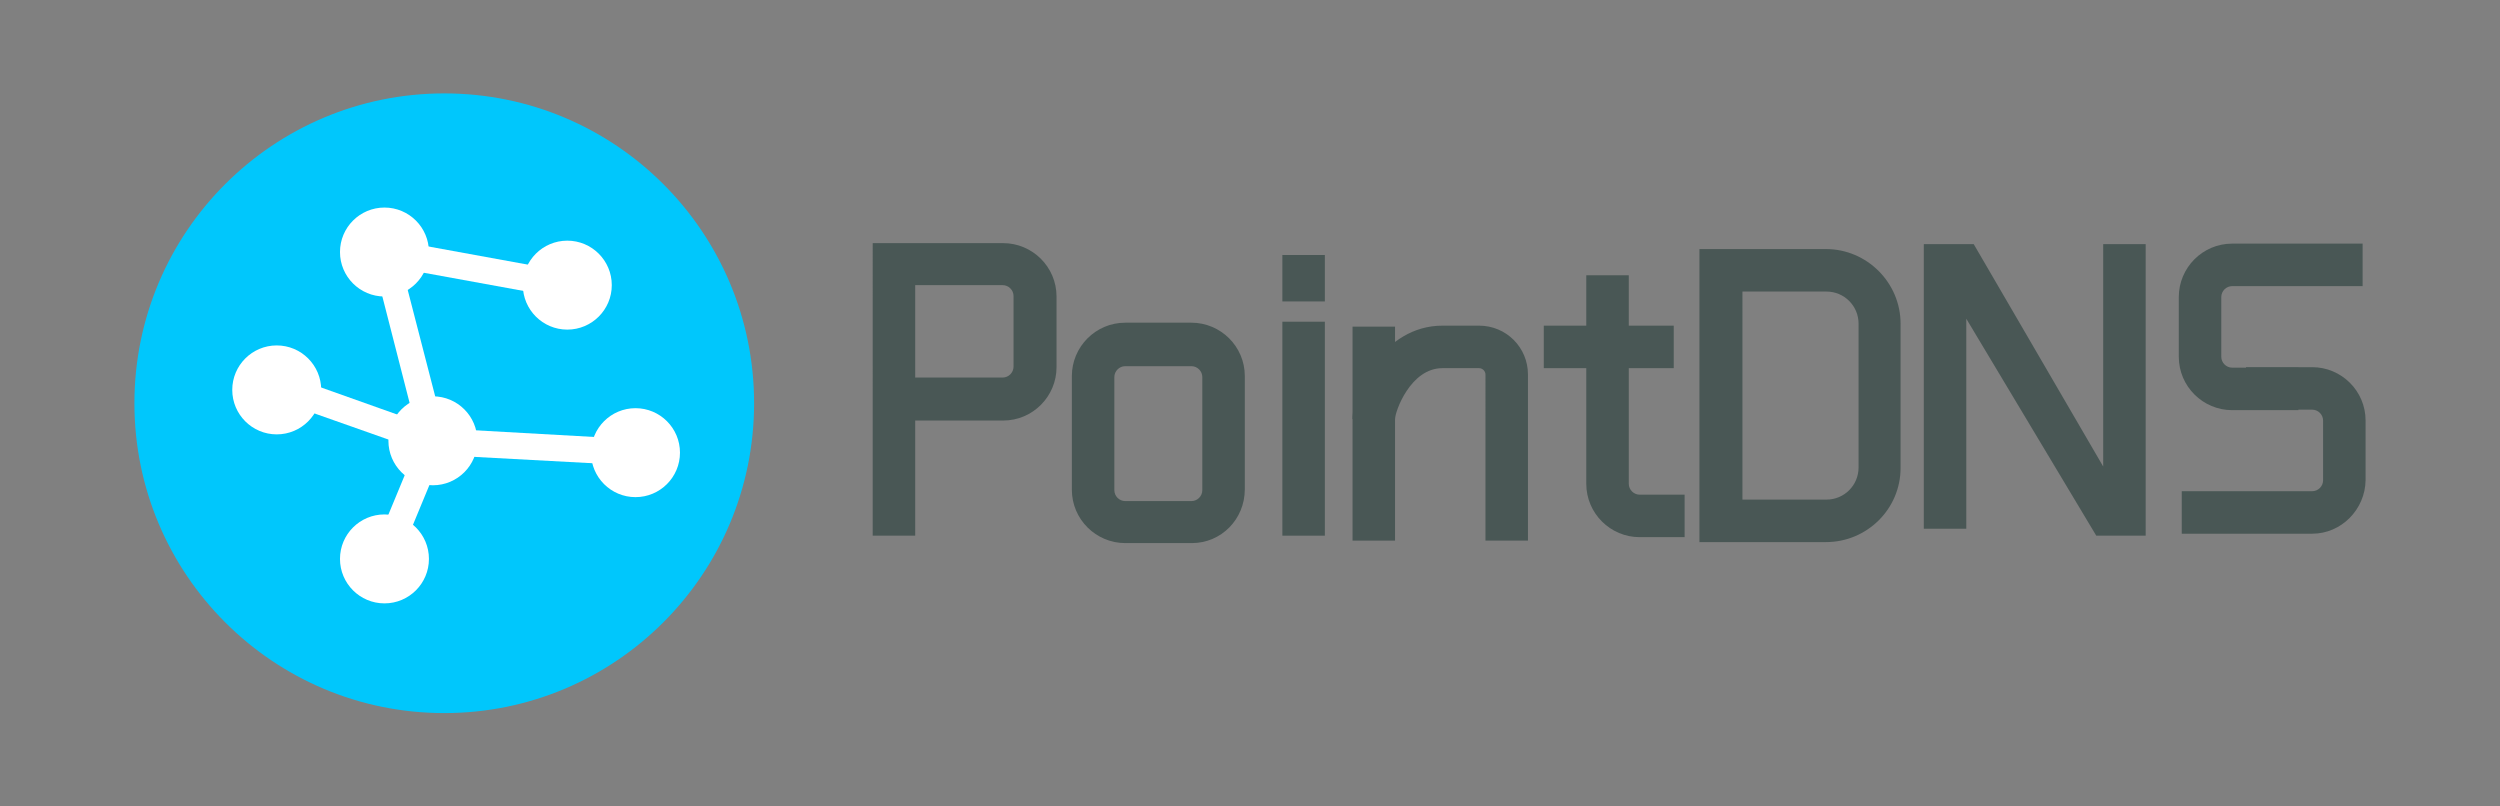<?xml version="1.0" encoding="utf-8"?>
<!-- Generator: Adobe Illustrator 19.2.1, SVG Export Plug-In . SVG Version: 6.00 Build 0)  -->
<svg version="1.1" id="Layer_1" xmlns="http://www.w3.org/2000/svg" xmlns:xlink="http://www.w3.org/1999/xlink" x="0px" y="0px"
	 viewBox="0 0 505.9 163.1" style="enable-background:new 0 0 505.9 163.1;" xml:space="preserve">
<rect x="0" y="0" width="505.9" height="163.1" fill="#808080" stroke="none"/>
<style type="text/css">
	.st0{fill:#00C7FC;}
	.st1{fill:#FFFFFF;}
	.st2{fill:#495755;}
</style>
<g>
	<circle class="st0" cx="89.9" cy="81.6" r="62.7"/>
	<circle class="st1" cx="77.8" cy="51" r="9"/>
	<circle class="st1" cx="114.8" cy="57.7" r="9"/>
	<circle class="st1" cx="87.6" cy="89.2" r="9"/>
	<circle class="st1" cx="56" cy="78.9" r="9"/>
	<circle class="st1" cx="77.8" cy="113.1" r="9"/>
	<circle class="st1" cx="128.6" cy="91.6" r="9"/>
	<polygon class="st1" points="91.5,93.5 60.9,82.7 62.7,77.6 83.8,85.1 74.2,47.6 115.3,55.1 114.3,60.4 81.4,54.4 	"/>
	<polygon class="st1" points="80.3,114.1 75.3,112.1 85.9,86.5 128.7,88.9 128.4,94.2 89.4,92.1 	"/>
	<path class="st2" d="M241.2,109.9h-13.5c-5.9,0-10.8-4.8-10.8-10.8V76.1c0-5.9,4.8-10.8,10.8-10.8h13.4c5.9,0,10.8,4.8,10.8,10.8
		v22.9C251.9,105.1,247.1,109.9,241.2,109.9z M227.7,74.1c-1.2,0-2.2,1-2.2,2.2v22.9c0,1.2,1,2.2,2.2,2.2h13.4c1.2,0,2.2-1,2.2-2.2
		V76.3c0-1.2-1-2.2-2.2-2.2H227.7z"/>
	<path class="st2" d="M467.9,108h-26.4v-8.6h26.4c1.2,0,2.2-1,2.2-2.2V85.1c0-1.2-1-2.2-2.2-2.2h-13.4v-8.6h13.4
		c5.9,0,10.8,4.8,10.8,10.8v12.1C478.6,103.1,473.8,108,467.9,108z"/>
	<path class="st2" d="M465.2,83h-13.5c-5.9,0-10.8-4.8-10.8-10.8V60.1c0-5.9,4.8-10.8,10.8-10.8h26.4v8.6h-26.4
		c-1.2,0-2.2,1-2.2,2.2v12.1c0,1.2,1,2.2,2.2,2.2h13.4V83H465.2z"/>
	<path class="st2" d="M369.5,109.7h-25.6V50.4h25.6c8.3,0,15.1,6.8,15.1,15.1v29.2C384.6,103,377.8,109.7,369.5,109.7z M352.6,101.1
		h17c3.6,0,6.5-2.9,6.5-6.5V65.5c0-3.6-2.9-6.5-6.5-6.5h-17V101.1z"/>
	<path class="st2" d="M340.9,108.7h-9.1c-5.9,0-10.8-4.8-10.8-10.8V55.7h8.6v42.2c0,1.2,1,2.2,2.2,2.2h9.1V108.7z"/>
	<path class="st2" d="M309.2,109.4h-8.6V75.8c0-0.7-0.6-1.3-1.3-1.3h-7.4c-6.5,0-9.6,8.8-9.6,10.3h-8.6c0-5.6,6.2-18.9,18.2-18.9
		h7.4c5.5,0,9.9,4.4,9.9,9.9L309.2,109.4L309.2,109.4z"/>
	<path class="st2" d="M185.2,108.4h-8.6V49.2H203c5.9,0,10.8,4.8,10.8,10.8v14.3c0,5.9-4.8,10.8-10.8,10.8h-17.8V108.4z M185.2,76.4
		h17.7c1.2,0,2.2-1,2.2-2.2V59.9c0-1.2-1-2.2-2.2-2.2h-17.7V76.4z"/>
	<rect x="259.5" y="65.1" class="st2" width="8.6" height="43.3"/>
	<rect x="273.7" y="66.1" class="st2" width="8.6" height="43.3"/>
	<rect x="259.5" y="51.6" class="st2" width="8.6" height="9.4"/>
	<rect x="312.4" y="65.9" class="st2" width="26.3" height="8.6"/>
	<polygon class="st2" points="424.2,108.4 397.9,64.5 397.9,107 389.3,107 389.3,49.4 399.4,49.4 425.6,94.4 425.6,49.4 434.2,49.4 
		434.2,108.4 	"/>
</g>
</svg>
